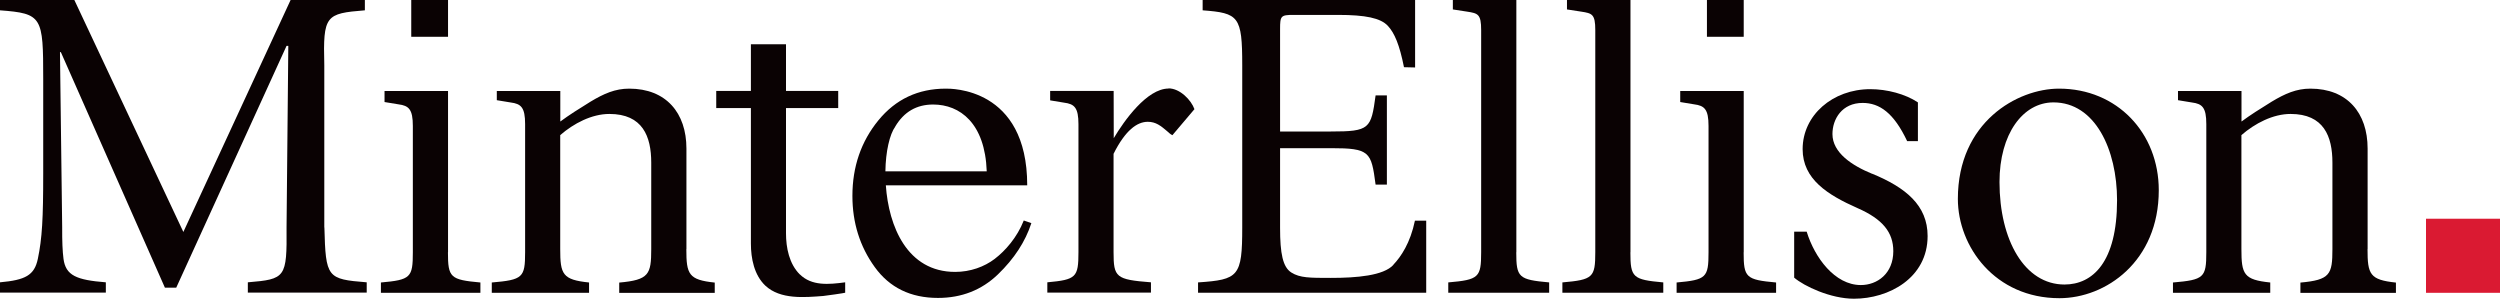 <svg width="392" height="47" viewBox="0 0 392 47" fill="none" xmlns="http://www.w3.org/2000/svg">
<g clip-path="url(#clip0_639_968)">
<path d="M50.85 35.665V10.233C50.642 2.392 51.057 2.116 57.211 1.618V0H45.567L28.751 36.371L11.658 0H0V1.618C6.638 2.116 6.776 2.628 6.776 12.349V27.174C6.776 34.269 6.61 37.352 5.933 40.588C5.393 43.188 3.955 43.907 0 44.267V45.885H16.595V44.267C12.004 43.907 10.303 43.202 9.957 40.588C9.805 39.441 9.736 37.837 9.75 35.624L9.404 8.173H9.542L25.86 45.111H27.631L44.931 7.191H45.207L44.931 35.651C45 43.562 44.792 43.769 38.86 44.267V45.885H57.501V44.267C51.292 43.769 51.071 43.562 50.864 35.651L50.85 35.665Z" fill="#0A0203"/>
<path d="M125.416 43.036C123.743 41.377 123.245 38.846 123.245 36.578V16.941H131.432V14.258H123.245V6.942H117.741V14.258H112.306V16.941H117.741V38.196C117.741 40.519 118.253 43.133 120.009 44.792C122.36 46.991 126.163 46.632 129.081 46.41C129.33 46.397 132.524 45.94 132.524 45.899V44.267C129.938 44.613 127.283 44.862 125.416 43.022V43.036Z" fill="#0A0203"/>
<path d="M218.486 41.529C216.937 43.23 212.705 43.575 208.681 43.575C205.362 43.575 203.827 43.575 202.486 42.732C201.144 41.888 200.716 39.759 200.716 35.734V23.233H208.695C211.737 23.233 213.286 23.371 214.213 24.146C215.125 24.92 215.347 26.331 215.693 28.944H217.463V14.963H215.693C214.987 20.191 214.78 20.619 208.695 20.619H200.716V4.522C200.716 2.475 200.854 2.337 202.831 2.337H209.829C214.13 2.337 216.467 2.835 217.601 4.038C218.666 5.172 219.44 7.011 220.145 10.538L221.888 10.579V0H188.574V1.618C194.23 2.047 194.783 2.531 194.783 10.233V35.665C194.783 43.368 194.216 43.852 187.854 44.281V45.899H223.63V34.6H221.86C221.141 38.085 219.675 40.257 218.472 41.515L218.486 41.529Z" fill="#0A0203"/>
<path d="M322.855 13.898C316.328 13.898 306.993 19.139 306.993 31.185C306.993 38.652 312.801 46.756 322.924 46.756C330.171 46.756 338.496 41.017 338.496 29.829C338.496 20.854 331.969 13.898 322.855 13.898ZM323.713 44.613C317.462 44.613 313.521 37.657 313.521 28.543C313.521 21.006 317.185 16.055 321.984 16.055C328.511 16.055 331.955 23.44 331.955 31.406C331.955 41.086 328.152 44.613 323.699 44.613H323.713Z" fill="#0A0203"/>
<path d="M255.658 39.551V0H245.702V1.48C245.702 1.48 246.255 1.563 247.942 1.825C249.643 2.088 250.141 2.213 250.141 4.716V39.551C250.141 43.506 249.781 43.866 244.982 44.281V45.899H260.803V44.281C256.004 43.852 255.645 43.506 255.645 39.551H255.658Z" fill="#0A0203"/>
<path d="M70.252 39.551V14.271H60.295V16L62.48 16.36C64.098 16.567 64.734 17.134 64.734 19.748V39.565C64.734 43.52 64.388 43.88 59.728 44.294V45.913H75.327V44.294C70.598 43.866 70.238 43.52 70.238 39.565L70.252 39.551Z" fill="#0A0203"/>
<path d="M273.416 39.551V14.271H263.459V16L265.644 16.36C267.262 16.567 267.898 17.134 267.898 19.748V39.565C267.898 43.52 267.552 43.88 262.892 44.294V45.913H278.491V44.294C273.761 43.866 273.402 43.52 273.402 39.565L273.416 39.551Z" fill="#0A0203"/>
<path d="M371.242 39.039V23.288C371.242 17.715 368.061 13.898 362.267 13.898C360.082 13.898 358.312 14.673 356.196 15.945C354.357 17.079 352.808 18.061 351.466 19.056V14.272H341.509V15.71L343.694 16.069C345.312 16.277 345.949 16.844 345.949 19.457V39.565C345.949 43.52 345.589 43.88 340.721 44.295V45.913H355.975V44.295C351.812 43.866 351.453 43.008 351.453 39.053V21.186C353.568 19.347 356.403 17.867 359.155 17.867C364.383 17.867 365.724 21.394 365.724 25.501V39.067C365.724 43.022 365.365 43.894 360.704 44.308V45.926H375.681V44.308C371.588 43.88 371.228 43.022 371.228 39.067L371.242 39.039Z" fill="#0A0203"/>
<path d="M107.632 39.039V23.288C107.632 17.715 104.451 13.898 98.657 13.898C96.472 13.898 94.701 14.673 92.586 15.945C90.746 17.079 89.198 18.061 87.856 19.056V14.272H77.899V15.71L80.084 16.069C81.702 16.277 82.338 16.844 82.338 19.457V39.565C82.338 43.52 81.979 43.88 77.111 44.295V45.913H92.364V44.295C88.188 43.866 87.842 43.008 87.842 39.053V21.186C89.958 19.347 92.793 17.867 95.545 17.867C100.772 17.867 102.114 21.394 102.114 25.501V39.067C102.114 43.022 101.754 43.894 97.094 44.308V45.926H112.071V44.308C107.977 43.88 107.618 43.022 107.618 39.067L107.632 39.039Z" fill="#0A0203"/>
<path d="M273.415 0H267.648V5.767H273.415V0Z" fill="#0A0203"/>
<path d="M70.252 0H64.485V5.767H70.252V0Z" fill="#0A0203"/>
<path d="M183.236 13.884C179.848 13.884 176.266 18.918 174.634 21.67V21.006L174.62 14.258H164.663V15.737L166.848 16.097C168.466 16.304 169.102 16.871 169.102 19.485V39.537C169.102 43.492 168.743 43.852 164.221 44.267V45.885H180.47V44.267C174.966 43.838 174.606 43.492 174.606 39.537V24.118C176.446 20.439 178.285 19.098 179.972 19.098C181.244 19.098 182.019 19.734 183.014 20.578C183.18 20.716 183.457 21.02 183.83 21.2L187.288 17.12C186.79 15.696 185.02 13.857 183.222 13.857L183.236 13.884Z" fill="#0A0203"/>
<path d="M237.764 39.551V0H227.807V1.48C227.807 1.48 228.36 1.563 230.047 1.825C231.748 2.088 232.246 2.213 232.246 4.716V39.551C232.246 43.506 231.887 43.866 227.088 44.281V45.899H242.908V44.281C238.11 43.852 237.75 43.506 237.75 39.551H237.764Z" fill="#0A0203"/>
<path d="M155.978 40.589C154.347 41.833 152.148 42.635 149.769 42.635C142.232 42.635 139.342 35.472 138.899 29.055H161.068C161.068 13.649 149.009 13.898 148.303 13.898C143.961 13.898 140.434 15.558 137.724 18.877C135.013 22.196 133.658 26.151 133.658 30.715C133.658 34.919 134.82 38.639 137.157 41.875C139.494 45.111 142.799 46.715 147.072 46.715C150.779 46.715 153.918 45.484 156.476 43.023C159.035 40.561 160.777 37.878 161.717 34.988L160.528 34.573C159.477 37.242 157.624 39.33 155.992 40.575L155.978 40.589ZM140.379 19.831C141.748 17.535 143.726 16.388 146.312 16.388C150.516 16.388 154.457 19.306 154.72 26.87H138.83C138.872 23.759 139.494 21.076 140.379 19.845V19.831Z" fill="#0A0203"/>
<path d="M293.564 27.257C290.411 25.971 287.328 23.952 287.328 21.02C287.328 18.655 288.835 16.139 292.057 16.139C294.712 16.139 296.953 17.701 299.041 22.127H300.728V16.056C298.764 14.742 295.888 13.981 293.26 13.981C287.369 13.981 282.653 18.061 282.653 23.385C282.653 28.115 286.595 30.562 291.269 32.637C295.21 34.365 296.87 36.44 296.87 39.385C296.87 42.898 294.353 44.696 291.781 44.696C287.687 44.696 284.534 40.381 283.289 36.329H281.326V43.534C282.861 44.862 287.037 46.839 290.702 46.839C296.151 46.839 302.249 43.603 302.249 37.007C302.249 32.194 298.806 29.401 293.564 27.243V27.257Z" fill="#0A0203"/>
<path d="M392.014 34.296H380.397V45.913H392.014V34.296Z" fill="#DA1A32"/>
</g>
<defs>
<clipPath id="clip0_639_968">
<rect width="392" height="46.853" fill="white"/>
</clipPath>
</defs>
</svg>
